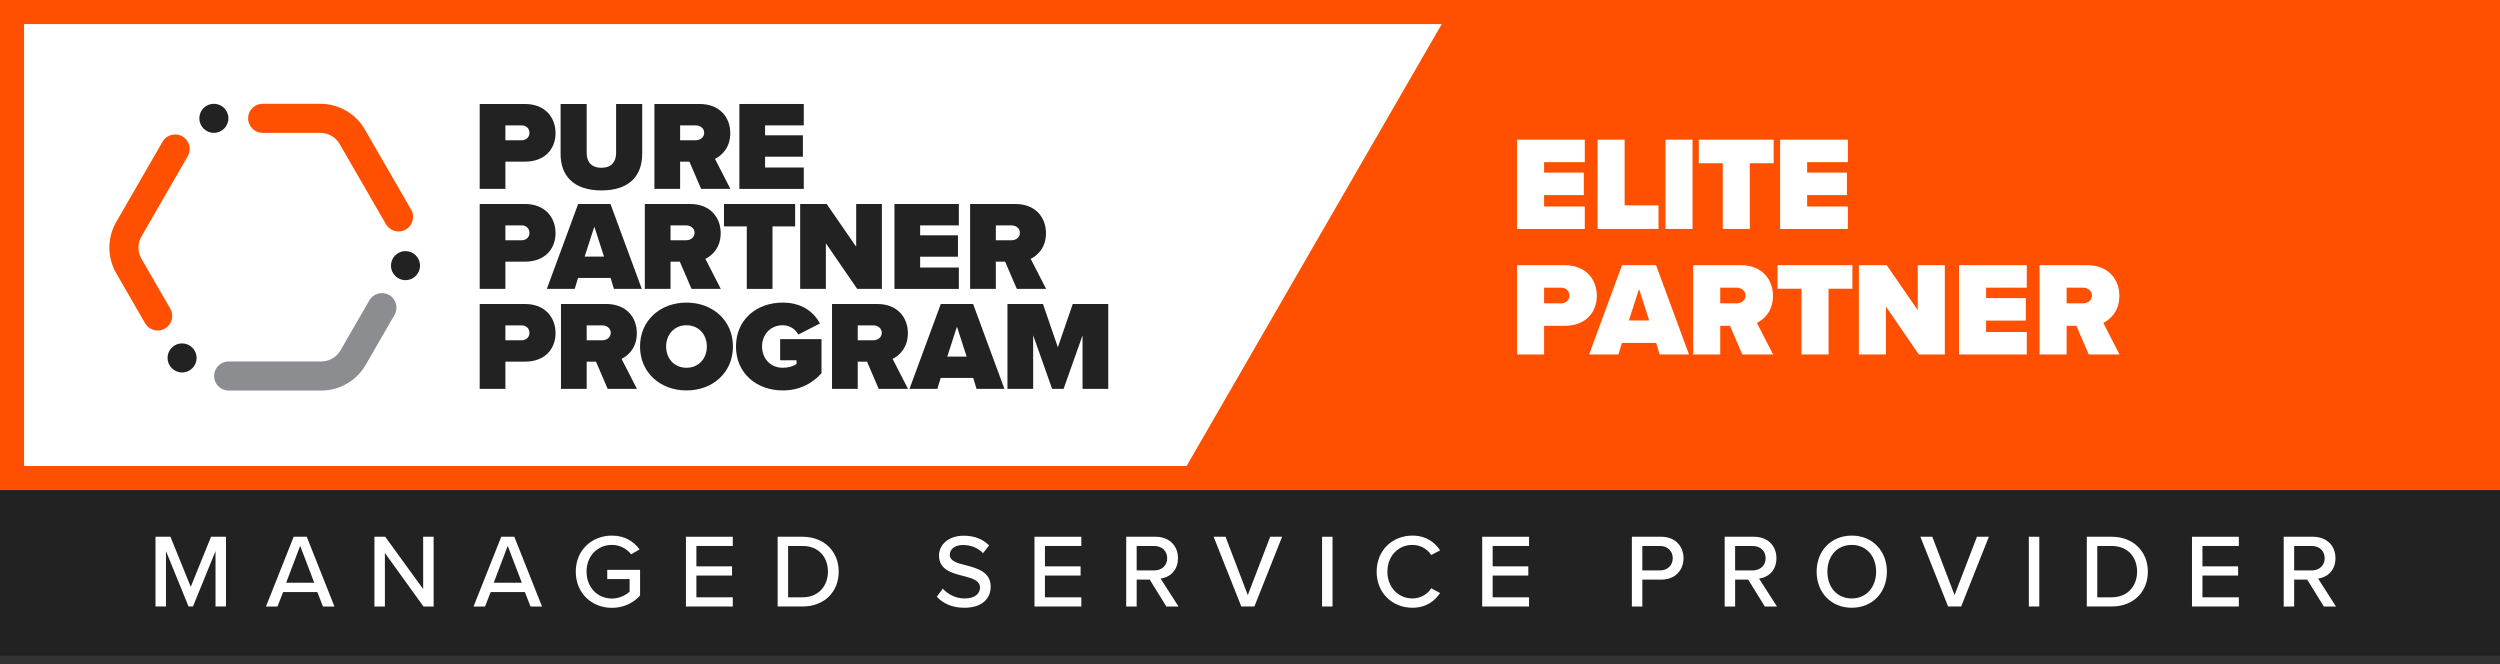 <svg width="256" height="68" viewBox="0 0 256 68" fill="none" xmlns="http://www.w3.org/2000/svg">
<rect x="0" y="0" width="256" height="68" fill="#333333" stroke="none"/>
<g clip-path="url(#clip0)">
<path d="M253.536 50.185H2.465H0V52.233V65.101V67.149H2.465H253.536H256V65.101V52.233V50.185H253.536Z" fill="#222222"/>
<path d="M253.536 0H2.465H0V2.465V47.721V50.185H2.465H253.536H256V47.721V2.465V0H253.536Z" fill="#FE5000"/>
<path d="M121.506 47.721L147.634 2.465H2.465V47.721H121.506Z" fill="white"/>
<path d="M155.344 14.303H162.281V16.605H158.114V17.675H162.185V19.978H158.114V21.143H162.281V23.446H155.344V14.303Z" fill="white"/>
<path d="M163.593 14.303H166.362V21.033H169.831V23.445H163.594V14.303H163.593Z" fill="white"/>
<path d="M170.547 14.303H173.316V23.445H170.547V14.303Z" fill="white"/>
<path d="M176.411 16.715H173.958V14.303H181.621V16.715H179.181V23.445H176.411V16.715V16.715Z" fill="white"/>
<path d="M182.284 14.303H189.221V16.605H185.053V17.675H189.125V19.978H185.053V21.143H189.221V23.446H182.284V14.303Z" fill="white"/>
<path d="M155.344 27.154H160.224C162.363 27.154 163.514 28.58 163.514 30.293C163.514 31.993 162.363 33.364 160.224 33.364H158.114V36.298H155.344V27.154ZM159.868 29.457H158.114V31.061H159.868C160.334 31.061 160.704 30.746 160.704 30.266C160.704 29.772 160.334 29.457 159.868 29.457Z" fill="white"/>
<path d="M169.592 35.119H166.083L165.726 36.297H162.725L166.097 27.154H169.579L172.951 36.297H169.949L169.592 35.119ZM166.795 32.816H168.879L167.837 29.594L166.795 32.816Z" fill="white"/>
<path d="M177.152 33.364H176.151V36.298H173.382V27.155H178.262C180.401 27.155 181.552 28.581 181.552 30.294C181.552 31.871 180.633 32.707 179.907 33.064L181.566 36.299H178.413L177.152 33.364ZM177.838 29.457H176.151V31.061H177.838C178.304 31.061 178.743 30.76 178.743 30.253C178.742 29.759 178.304 29.457 177.838 29.457Z" fill="white"/>
<path d="M184.475 29.567H182.022V27.154H189.685V29.567H187.245V36.297H184.475V29.567V29.567Z" fill="white"/>
<path d="M193.117 31.39V36.298H190.348V27.155H193.2L196.379 31.761V27.154H199.149V36.297H196.489L193.117 31.39Z" fill="white"/>
<path d="M200.605 27.154H207.542V29.457H203.375V30.527H207.446V32.83H203.375V33.995H207.542V36.298H200.605V27.154Z" fill="white"/>
<path d="M212.623 33.364H211.623V36.298H208.853V27.155H213.734C215.872 27.155 217.023 28.581 217.023 30.294C217.023 31.871 216.105 32.707 215.378 33.064L217.037 36.299H213.884L212.623 33.364ZM213.309 29.457H211.623V31.061H213.309C213.775 31.061 214.214 30.76 214.214 30.253C214.214 29.759 213.775 29.457 213.309 29.457Z" fill="white"/>
<path d="M22.071 56.431L19.758 62.105H19.308L16.995 56.431V62.105H15.924V54.964H17.455L19.532 60.093L21.61 54.964H23.141V62.105H22.07V56.431H22.071Z" fill="white"/>
<path d="M32.493 60.628H28.991L28.413 62.106H27.236L30.073 54.965H31.411L34.248 62.106H33.071L32.493 60.628ZM29.302 59.675H32.182L30.736 55.895L29.302 59.675Z" fill="white"/>
<path d="M39.413 56.624V62.106H38.342V54.965H39.445L43.332 60.319V54.965H44.403V62.106H43.365L39.413 56.624Z" fill="white"/>
<path d="M53.748 60.628H50.246L49.668 62.106H48.491L51.328 54.965H52.666L55.503 62.106H54.326L53.748 60.628ZM50.557 59.675H53.437L51.991 55.895L50.557 59.675Z" fill="white"/>
<path d="M62.664 54.846C64.002 54.846 64.891 55.456 65.491 56.259L64.624 56.762C64.216 56.215 63.499 55.798 62.664 55.798C61.176 55.798 60.062 56.933 60.062 58.539C60.062 60.134 61.176 61.291 62.664 61.291C63.456 61.291 64.131 60.906 64.473 60.584V59.298H62.182V58.356H65.544V60.979C64.858 61.739 63.874 62.242 62.664 62.242C60.619 62.242 58.959 60.764 58.959 58.538C58.959 56.313 60.619 54.846 62.664 54.846Z" fill="white"/>
<path d="M70.24 54.964H75.037V55.907H71.31V57.994H74.961V58.937H71.31V61.164H75.037V62.106H70.24V54.964Z" fill="white"/>
<path d="M79.631 54.964H82.179C84.407 54.964 85.884 56.485 85.884 58.54C85.884 60.606 84.407 62.105 82.179 62.105H79.631V54.964ZM82.179 61.164C83.828 61.164 84.781 59.986 84.781 58.541C84.781 57.074 83.86 55.907 82.179 55.907H80.702V61.164H82.179Z" fill="white"/>
<path d="M96.541 60.275C97.023 60.81 97.794 61.282 98.79 61.282C99.946 61.282 100.353 60.692 100.353 60.178C100.353 59.429 99.539 59.214 98.629 58.978C97.483 58.679 96.155 58.347 96.155 56.891C96.155 55.714 97.194 54.856 98.682 54.856C99.785 54.856 100.652 55.21 101.284 55.852L100.663 56.644C100.117 56.066 99.368 55.809 98.597 55.809C97.804 55.809 97.258 56.216 97.258 56.816C97.258 57.458 98.029 57.662 98.918 57.886C100.085 58.197 101.445 58.561 101.445 60.082C101.445 61.195 100.674 62.234 98.747 62.234C97.473 62.234 96.541 61.774 95.931 61.1L96.541 60.275Z" fill="white"/>
<path d="M105.931 54.964H110.728V55.907H107.002V57.994H110.653V58.937H107.002V61.164H110.728V62.106H105.931V54.964Z" fill="white"/>
<path d="M117.733 59.354H116.395V62.106H115.324V54.965H118.333C119.692 54.965 120.625 55.843 120.625 57.16C120.625 58.445 119.757 59.13 118.847 59.248L120.678 62.106H119.435L117.733 59.354ZM118.193 55.907H116.394V58.412H118.193C118.964 58.412 119.521 57.909 119.521 57.159C119.521 56.409 118.964 55.907 118.193 55.907Z" fill="white"/>
<path d="M124.274 54.964H125.494L127.774 60.938L130.066 54.964H131.287L128.45 62.105H127.112L124.274 54.964Z" fill="white"/>
<path d="M135.379 54.964H136.45V62.105H135.379V54.964Z" fill="white"/>
<path d="M140.967 58.54C140.967 56.344 142.594 54.846 144.629 54.846C146.032 54.846 146.909 55.52 147.466 56.356L146.556 56.837C146.181 56.238 145.475 55.799 144.629 55.799C143.183 55.799 142.07 56.934 142.07 58.54C142.07 60.135 143.183 61.281 144.629 61.281C145.475 61.281 146.181 60.842 146.556 60.242L147.466 60.724C146.898 61.559 146.032 62.233 144.629 62.233C142.594 62.234 140.967 60.735 140.967 58.54Z" fill="white"/>
<path d="M151.778 54.964H156.574V55.907H152.848V57.994H156.499V58.937H152.848V61.164H156.574V62.106H151.778V54.964Z" fill="white"/>
<path d="M167.103 54.964H170.112C171.579 54.964 172.393 55.971 172.393 57.159C172.393 58.348 171.568 59.354 170.112 59.354H168.174V62.106H167.103V54.964ZM169.973 55.907H168.174V58.412H169.973C170.744 58.412 171.289 57.909 171.289 57.159C171.289 56.409 170.744 55.907 169.973 55.907Z" fill="white"/>
<path d="M179.015 59.354H177.677V62.106H176.607V54.965H179.616C180.975 54.965 181.907 55.843 181.907 57.16C181.907 58.445 181.04 59.13 180.13 59.248L181.96 62.106H180.718L179.015 59.354ZM179.475 55.907H177.676V58.412H179.475C180.246 58.412 180.803 57.909 180.803 57.159C180.803 56.409 180.246 55.907 179.475 55.907Z" fill="white"/>
<path d="M189.62 54.846C191.75 54.846 193.218 56.42 193.218 58.54C193.218 60.66 191.751 62.233 189.62 62.233C187.488 62.233 186.023 60.66 186.023 58.54C186.023 56.421 187.49 54.846 189.62 54.846ZM189.62 55.799C188.089 55.799 187.125 56.966 187.125 58.54C187.125 60.103 188.089 61.281 189.62 61.281C191.129 61.281 192.115 60.103 192.115 58.54C192.115 56.966 191.129 55.799 189.62 55.799Z" fill="white"/>
<path d="M196.646 54.964H197.867L200.147 60.938L202.439 54.964H203.66L200.823 62.105H199.485L196.646 54.964Z" fill="white"/>
<path d="M207.752 54.964H208.823V62.105H207.752V54.964Z" fill="white"/>
<path d="M213.688 54.964H216.236C218.463 54.964 219.941 56.485 219.941 58.54C219.941 60.606 218.463 62.105 216.236 62.105H213.688V54.964ZM216.237 61.164C217.885 61.164 218.838 59.986 218.838 58.541C218.838 57.074 217.918 55.907 216.237 55.907H214.76V61.164H216.237Z" fill="white"/>
<path d="M224.459 54.964H229.256V55.907H225.53V57.994H229.181V58.937H225.53V61.164H229.256V62.106H224.459V54.964Z" fill="white"/>
<path d="M236.26 59.354H234.922V62.106H233.851V54.965H236.86C238.219 54.965 239.152 55.843 239.152 57.16C239.152 58.445 238.284 59.13 237.374 59.248L239.205 62.106H237.962L236.26 59.354ZM236.721 55.907H234.922V58.412H236.721C237.492 58.412 238.049 57.909 238.049 57.159C238.048 56.409 237.492 55.907 236.721 55.907Z" fill="white"/>
<path d="M49.12 10.648H53.76C55.794 10.648 56.888 12.004 56.888 13.633C56.888 15.249 55.793 16.553 53.76 16.553H51.753V19.342H49.12V10.648ZM53.421 12.839H51.753V14.363H53.421C53.864 14.363 54.216 14.064 54.216 13.608C54.216 13.138 53.865 12.839 53.421 12.839Z" fill="#222222"/>
<path d="M57.406 10.648H60.078V15.68C60.078 16.514 60.507 17.179 61.589 17.179C62.658 17.179 63.089 16.515 63.089 15.68V10.648H65.76V15.758C65.76 17.922 64.522 19.499 61.589 19.499C58.657 19.499 57.405 17.921 57.405 15.77V10.648H57.406Z" fill="#222222"/>
<path d="M70.596 16.554H69.644V19.343H67.011V10.649H71.652C73.685 10.649 74.779 12.005 74.779 13.634C74.779 15.133 73.906 15.928 73.215 16.267L74.792 19.343H71.794L70.596 16.554ZM71.247 12.839H69.644V14.363H71.247C71.69 14.363 72.108 14.077 72.108 13.594C72.108 13.125 71.69 12.839 71.247 12.839Z" fill="#222222"/>
<path d="M75.712 10.648H82.307V12.839H78.344V13.855H82.216V16.046H78.344V17.154H82.307V19.344H75.712V10.648Z" fill="#222222"/>
<path d="M49.12 20.889H53.76C55.794 20.889 56.888 22.245 56.888 23.874C56.888 25.49 55.793 26.794 53.76 26.794H51.753V29.583H49.12V20.889ZM53.421 23.079H51.753V24.603H53.421C53.864 24.603 54.216 24.304 54.216 23.848C54.216 23.378 53.865 23.079 53.421 23.079Z" fill="#222222"/>
<path d="M62.527 28.462H59.19L58.851 29.582H55.996L59.202 20.888H62.513L65.719 29.582H62.864L62.527 28.462ZM59.868 26.273H61.849L60.859 23.21L59.868 26.273Z" fill="#222222"/>
<path d="M69.615 26.794H68.663V29.583H66.03V20.889H70.67C72.704 20.889 73.798 22.245 73.798 23.874C73.798 25.373 72.924 26.168 72.234 26.507L73.81 29.583H70.812L69.615 26.794ZM70.266 23.079H68.663V24.603H70.266C70.709 24.603 71.126 24.317 71.126 23.834C71.126 23.366 70.709 23.079 70.266 23.079Z" fill="#222222"/>
<path d="M76.471 23.183H74.137V20.889H81.423V23.183H79.103V29.583H76.47V23.183H76.471Z" fill="#222222"/>
<path d="M84.57 24.916V29.582H81.937V20.888H84.649L87.673 25.268V20.888H90.306V29.582H87.778L84.57 24.916Z" fill="#222222"/>
<path d="M91.591 20.889H98.186V23.08H94.223V24.096H98.095V26.287H94.223V27.395H98.186V29.585H91.591V20.889Z" fill="#222222"/>
<path d="M102.925 26.794H101.973V29.583H99.34V20.889H103.981C106.014 20.889 107.109 22.245 107.109 23.874C107.109 25.373 106.235 26.168 105.544 26.507L107.122 29.583H104.124L102.925 26.794ZM103.577 23.079H101.974V24.603H103.577C104.02 24.603 104.438 24.317 104.438 23.834C104.437 23.366 104.02 23.079 103.577 23.079Z" fill="#222222"/>
<path d="M49.12 31.129H53.76C55.794 31.129 56.888 32.485 56.888 34.114C56.888 35.73 55.793 37.034 53.76 37.034H51.753V39.823H49.12V31.129ZM53.421 33.32H51.753V34.844H53.421C53.864 34.844 54.216 34.545 54.216 34.089C54.216 33.619 53.865 33.32 53.421 33.32Z" fill="#222222"/>
<path d="M61.029 37.034H60.077V39.823H57.444V31.129H62.084C64.118 31.129 65.212 32.485 65.212 34.114C65.212 35.614 64.338 36.408 63.648 36.747L65.225 39.823H62.227L61.029 37.034ZM61.68 33.32H60.077V34.844H61.68C62.123 34.844 62.54 34.558 62.54 34.075C62.54 33.606 62.123 33.32 61.68 33.32Z" fill="#222222"/>
<path d="M70.296 30.986C72.981 30.986 75.054 32.811 75.054 35.483C75.054 38.155 72.981 39.981 70.296 39.981C67.611 39.981 65.539 38.156 65.539 35.483C65.538 32.811 67.611 30.986 70.296 30.986ZM70.296 33.306C69.032 33.306 68.211 34.27 68.211 35.483C68.211 36.695 69.032 37.66 70.296 37.66C71.561 37.66 72.382 36.696 72.382 35.483C72.382 34.27 71.56 33.306 70.296 33.306Z" fill="#222222"/>
<path d="M80.146 30.986C82.167 30.986 83.366 32.003 83.965 33.124L81.749 34.257C81.463 33.723 80.889 33.305 80.146 33.305C78.882 33.305 78.034 34.27 78.034 35.482C78.034 36.694 78.882 37.659 80.146 37.659C80.707 37.659 81.228 37.516 81.567 37.268V36.89H79.886V34.727H84.122V38.22C83.157 39.289 81.854 39.98 80.147 39.98C77.514 39.98 75.364 38.259 75.364 35.482C75.363 32.694 77.513 30.986 80.146 30.986Z" fill="#222222"/>
<path d="M88.783 37.034H87.831V39.823H85.198V31.129H89.839C91.873 31.129 92.967 32.485 92.967 34.114C92.967 35.614 92.093 36.408 91.402 36.747L92.98 39.823H89.982L88.783 37.034ZM89.436 33.32H87.832V34.844H89.436C89.878 34.844 90.296 34.558 90.296 34.075C90.295 33.606 89.878 33.32 89.436 33.32Z" fill="#222222"/>
<path d="M99.661 38.703H96.324L95.985 39.823H93.13L96.336 31.129H99.647L102.853 39.823H99.999L99.661 38.703ZM97.002 36.513H98.983L97.992 33.45L97.002 36.513Z" fill="#222222"/>
<path d="M110.854 34.336L108.912 39.823H107.738L105.796 34.336V39.823H103.163V31.129H106.8L108.325 35.561L109.849 31.129H113.486V39.823H110.853V34.336H110.854Z" fill="#222222"/>
<path d="M23.411 39.993C22.588 39.993 21.922 39.327 21.922 38.504C21.922 37.681 22.588 37.014 23.411 37.014L32.897 37.013H32.898C33.706 37.013 34.459 36.578 34.863 35.879L37.819 30.759C38.23 30.047 39.142 29.802 39.854 30.213C40.566 30.625 40.811 31.536 40.399 32.248L37.443 37.368C36.508 38.987 34.768 39.992 32.9 39.992C32.899 39.992 32.898 39.992 32.897 39.992L23.411 39.993Z" fill="#8B8D90"/>
<path d="M40.811 23.701C40.296 23.701 39.795 23.434 39.52 22.957L34.775 14.741C34.372 14.04 33.618 13.607 32.81 13.607H26.897C26.074 13.607 25.408 12.94 25.408 12.117C25.408 11.294 26.074 10.628 26.897 10.628H32.81C34.68 10.628 36.422 11.634 37.356 13.253L42.099 21.467C42.51 22.18 42.266 23.091 41.553 23.502C41.32 23.636 41.064 23.701 40.811 23.701Z" fill="#FE5000"/>
<path d="M16.148 33.843C15.633 33.843 15.133 33.576 14.857 33.098L11.901 27.978C10.965 26.358 10.966 24.346 11.902 22.728L16.644 14.513C17.055 13.801 17.966 13.556 18.679 13.967C19.391 14.379 19.636 15.29 19.224 16.002L14.481 24.218C14.077 24.918 14.077 25.788 14.481 26.488L17.438 31.608C17.849 32.32 17.605 33.231 16.892 33.643C16.657 33.779 16.401 33.843 16.148 33.843Z" fill="#FE5000"/>
<path d="M41.522 28.689C42.344 28.689 43.01 28.023 43.01 27.201C43.01 26.379 42.344 25.713 41.522 25.713C40.7 25.713 40.034 26.379 40.034 27.201C40.034 28.023 40.7 28.689 41.522 28.689Z" fill="#222222"/>
<path d="M18.644 38.14C19.466 38.14 20.133 37.474 20.133 36.652C20.133 35.83 19.466 35.163 18.644 35.163C17.822 35.163 17.156 35.83 17.156 36.652C17.156 37.474 17.822 38.14 18.644 38.14Z" fill="#222222"/>
<path d="M21.9 13.605C22.722 13.605 23.389 12.938 23.389 12.116C23.389 11.294 22.722 10.628 21.9 10.628C21.078 10.628 20.412 11.294 20.412 12.116C20.412 12.938 21.078 13.605 21.9 13.605Z" fill="#222222"/>
</g>
<defs>
<clipPath id="clip0">
<rect width="256" height="67.149" fill="white"/>
</clipPath>
</defs>
</svg>
